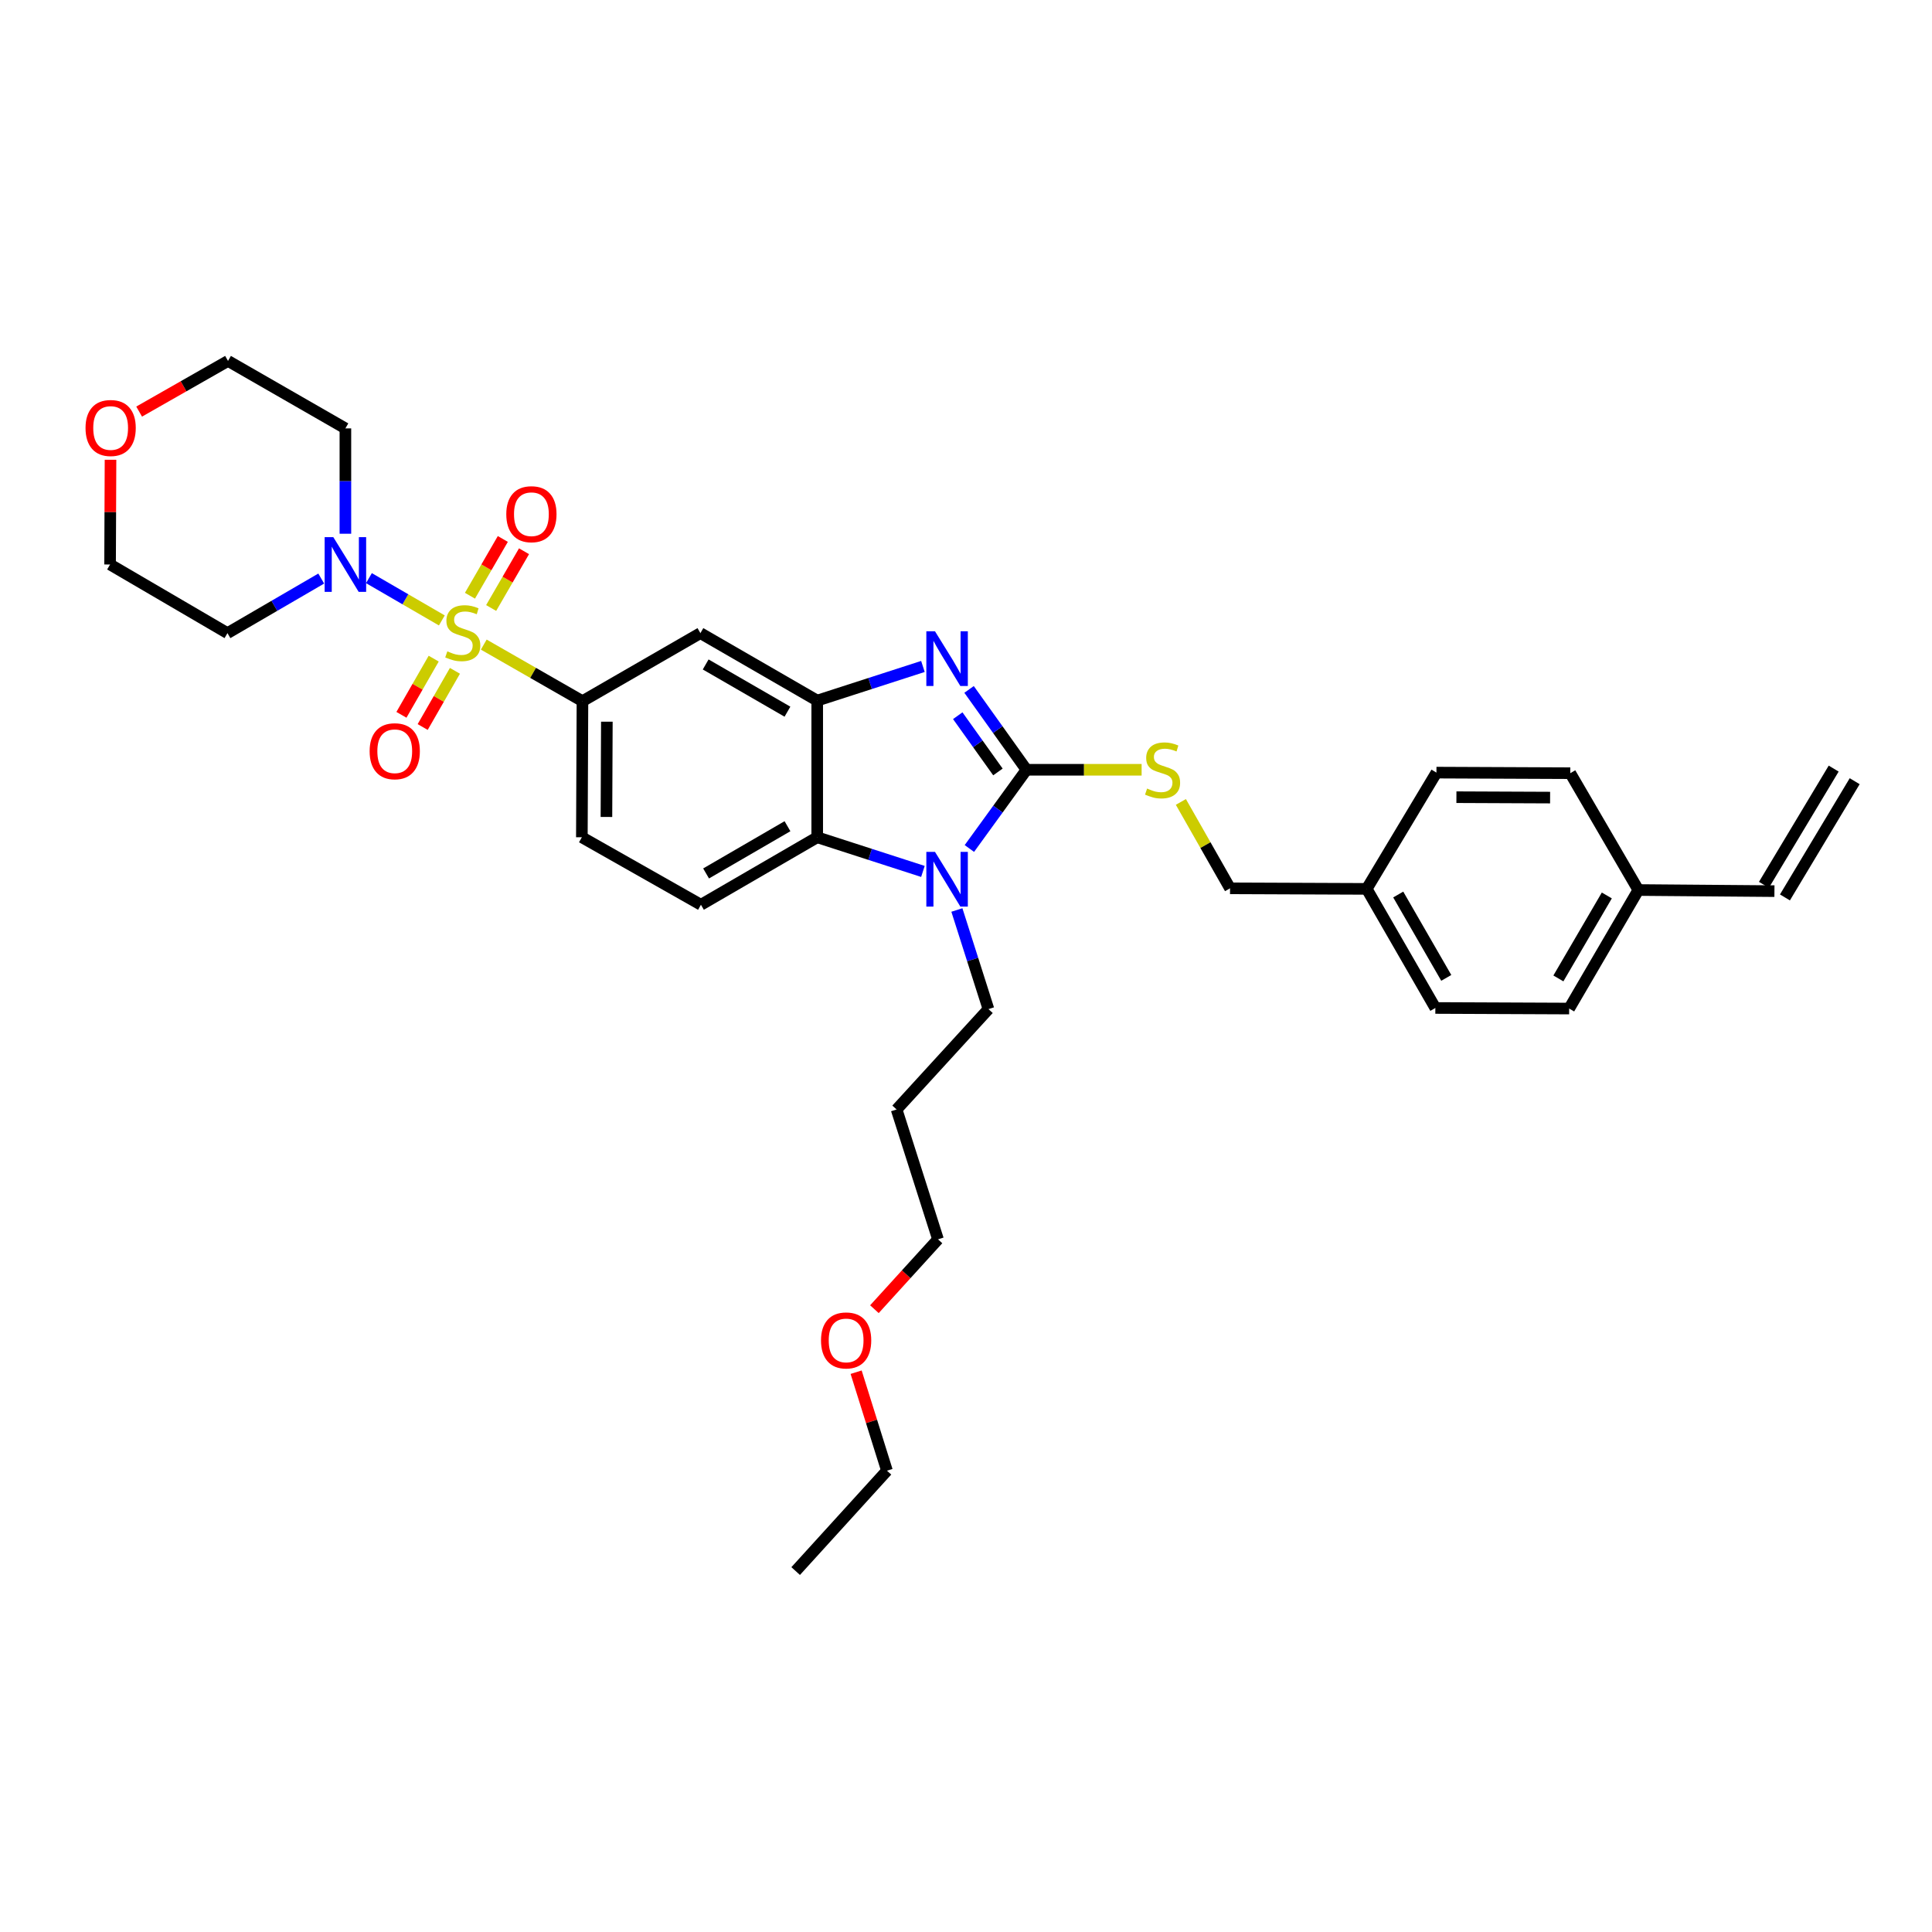 <?xml version='1.0' encoding='iso-8859-1'?>
<svg version='1.1' baseProfile='full'
              xmlns='http://www.w3.org/2000/svg'
                      xmlns:rdkit='http://www.rdkit.org/xml'
                      xmlns:xlink='http://www.w3.org/1999/xlink'
                  xml:space='preserve'
width='1000px' height='1000px' viewBox='0 0 1000 1000'>
<!-- END OF HEADER -->
<rect style='opacity:1.0;fill:#FFFFFF;stroke:none' width='1000' height='1000' x='0' y='0'> </rect>
<path class='bond-5' d='M 228.696,321.132 L 209.827,310.189' style='fill:none;fill-rule:evenodd;stroke:#CCCC00;stroke-width:6px;stroke-linecap:butt;stroke-linejoin:miter;stroke-opacity:1' />
<path class='bond-5' d='M 209.827,310.189 L 190.958,299.247' style='fill:none;fill-rule:evenodd;stroke:#0000FF;stroke-width:6px;stroke-linecap:butt;stroke-linejoin:miter;stroke-opacity:1' />
<path class='bond-6' d='M 250.397,333.644 L 275.937,348.284' style='fill:none;fill-rule:evenodd;stroke:#CCCC00;stroke-width:6px;stroke-linecap:butt;stroke-linejoin:miter;stroke-opacity:1' />
<path class='bond-6' d='M 275.937,348.284 L 301.478,362.924' style='fill:none;fill-rule:evenodd;stroke:#000000;stroke-width:6px;stroke-linecap:butt;stroke-linejoin:miter;stroke-opacity:1' />
<path class='bond-9' d='M 224.478,340.908 L 216.13,355.45' style='fill:none;fill-rule:evenodd;stroke:#CCCC00;stroke-width:6px;stroke-linecap:butt;stroke-linejoin:miter;stroke-opacity:1' />
<path class='bond-9' d='M 216.13,355.45 L 207.782,369.992' style='fill:none;fill-rule:evenodd;stroke:#FF0000;stroke-width:6px;stroke-linecap:butt;stroke-linejoin:miter;stroke-opacity:1' />
<path class='bond-9' d='M 235.471,347.22 L 227.124,361.761' style='fill:none;fill-rule:evenodd;stroke:#CCCC00;stroke-width:6px;stroke-linecap:butt;stroke-linejoin:miter;stroke-opacity:1' />
<path class='bond-9' d='M 227.124,361.761 L 218.776,376.303' style='fill:none;fill-rule:evenodd;stroke:#FF0000;stroke-width:6px;stroke-linecap:butt;stroke-linejoin:miter;stroke-opacity:1' />
<path class='bond-10' d='M 254.219,314.7 L 262.725,300.009' style='fill:none;fill-rule:evenodd;stroke:#CCCC00;stroke-width:6px;stroke-linecap:butt;stroke-linejoin:miter;stroke-opacity:1' />
<path class='bond-10' d='M 262.725,300.009 L 271.232,285.318' style='fill:none;fill-rule:evenodd;stroke:#FF0000;stroke-width:6px;stroke-linecap:butt;stroke-linejoin:miter;stroke-opacity:1' />
<path class='bond-10' d='M 243.249,308.347 L 251.755,293.656' style='fill:none;fill-rule:evenodd;stroke:#CCCC00;stroke-width:6px;stroke-linecap:butt;stroke-linejoin:miter;stroke-opacity:1' />
<path class='bond-10' d='M 251.755,293.656 L 260.262,278.965' style='fill:none;fill-rule:evenodd;stroke:#FF0000;stroke-width:6px;stroke-linecap:butt;stroke-linejoin:miter;stroke-opacity:1' />
<path class='bond-0' d='M 531.296,398.433 L 516.442,377.638' style='fill:none;fill-rule:evenodd;stroke:#000000;stroke-width:6px;stroke-linecap:butt;stroke-linejoin:miter;stroke-opacity:1' />
<path class='bond-0' d='M 516.442,377.638 L 501.588,356.843' style='fill:none;fill-rule:evenodd;stroke:#0000FF;stroke-width:6px;stroke-linecap:butt;stroke-linejoin:miter;stroke-opacity:1' />
<path class='bond-0' d='M 516.525,399.563 L 506.127,385.006' style='fill:none;fill-rule:evenodd;stroke:#000000;stroke-width:6px;stroke-linecap:butt;stroke-linejoin:miter;stroke-opacity:1' />
<path class='bond-0' d='M 506.127,385.006 L 495.729,370.45' style='fill:none;fill-rule:evenodd;stroke:#0000FF;stroke-width:6px;stroke-linecap:butt;stroke-linejoin:miter;stroke-opacity:1' />
<path class='bond-8' d='M 531.296,398.433 L 561.099,398.433' style='fill:none;fill-rule:evenodd;stroke:#000000;stroke-width:6px;stroke-linecap:butt;stroke-linejoin:miter;stroke-opacity:1' />
<path class='bond-8' d='M 561.099,398.433 L 590.902,398.433' style='fill:none;fill-rule:evenodd;stroke:#CCCC00;stroke-width:6px;stroke-linecap:butt;stroke-linejoin:miter;stroke-opacity:1' />
<path class='bond-35' d='M 531.296,398.433 L 516.522,418.806' style='fill:none;fill-rule:evenodd;stroke:#000000;stroke-width:6px;stroke-linecap:butt;stroke-linejoin:miter;stroke-opacity:1' />
<path class='bond-35' d='M 516.522,418.806 L 501.748,439.18' style='fill:none;fill-rule:evenodd;stroke:#0000FF;stroke-width:6px;stroke-linecap:butt;stroke-linejoin:miter;stroke-opacity:1' />
<path class='bond-1' d='M 477.704,344.956 L 450.347,353.792' style='fill:none;fill-rule:evenodd;stroke:#0000FF;stroke-width:6px;stroke-linecap:butt;stroke-linejoin:miter;stroke-opacity:1' />
<path class='bond-1' d='M 450.347,353.792 L 422.989,362.628' style='fill:none;fill-rule:evenodd;stroke:#000000;stroke-width:6px;stroke-linecap:butt;stroke-linejoin:miter;stroke-opacity:1' />
<path class='bond-2' d='M 477.704,451.049 L 450.347,442.21' style='fill:none;fill-rule:evenodd;stroke:#0000FF;stroke-width:6px;stroke-linecap:butt;stroke-linejoin:miter;stroke-opacity:1' />
<path class='bond-2' d='M 450.347,442.21 L 422.989,433.371' style='fill:none;fill-rule:evenodd;stroke:#000000;stroke-width:6px;stroke-linecap:butt;stroke-linejoin:miter;stroke-opacity:1' />
<path class='bond-18' d='M 495.282,471.013 L 503.451,496.662' style='fill:none;fill-rule:evenodd;stroke:#0000FF;stroke-width:6px;stroke-linecap:butt;stroke-linejoin:miter;stroke-opacity:1' />
<path class='bond-18' d='M 503.451,496.662 L 511.62,522.311' style='fill:none;fill-rule:evenodd;stroke:#000000;stroke-width:6px;stroke-linecap:butt;stroke-linejoin:miter;stroke-opacity:1' />
<path class='bond-3' d='M 422.989,362.628 L 362.529,327.705' style='fill:none;fill-rule:evenodd;stroke:#000000;stroke-width:6px;stroke-linecap:butt;stroke-linejoin:miter;stroke-opacity:1' />
<path class='bond-3' d='M 407.58,368.367 L 365.258,343.92' style='fill:none;fill-rule:evenodd;stroke:#000000;stroke-width:6px;stroke-linecap:butt;stroke-linejoin:miter;stroke-opacity:1' />
<path class='bond-4' d='M 422.989,362.628 L 422.989,433.371' style='fill:none;fill-rule:evenodd;stroke:#000000;stroke-width:6px;stroke-linecap:butt;stroke-linejoin:miter;stroke-opacity:1' />
<path class='bond-33' d='M 422.989,433.371 L 362.804,468.302' style='fill:none;fill-rule:evenodd;stroke:#000000;stroke-width:6px;stroke-linecap:butt;stroke-linejoin:miter;stroke-opacity:1' />
<path class='bond-33' d='M 407.598,427.647 L 365.468,452.098' style='fill:none;fill-rule:evenodd;stroke:#000000;stroke-width:6px;stroke-linecap:butt;stroke-linejoin:miter;stroke-opacity:1' />
<path class='bond-15' d='M 166.27,299.459 L 142,313.582' style='fill:none;fill-rule:evenodd;stroke:#0000FF;stroke-width:6px;stroke-linecap:butt;stroke-linejoin:miter;stroke-opacity:1' />
<path class='bond-15' d='M 142,313.582 L 117.731,327.705' style='fill:none;fill-rule:evenodd;stroke:#000000;stroke-width:6px;stroke-linecap:butt;stroke-linejoin:miter;stroke-opacity:1' />
<path class='bond-16' d='M 178.776,276.261 L 178.776,248.998' style='fill:none;fill-rule:evenodd;stroke:#0000FF;stroke-width:6px;stroke-linecap:butt;stroke-linejoin:miter;stroke-opacity:1' />
<path class='bond-16' d='M 178.776,248.998 L 178.776,221.736' style='fill:none;fill-rule:evenodd;stroke:#000000;stroke-width:6px;stroke-linecap:butt;stroke-linejoin:miter;stroke-opacity:1' />
<path class='bond-7' d='M 301.478,362.924 L 362.529,327.705' style='fill:none;fill-rule:evenodd;stroke:#000000;stroke-width:6px;stroke-linecap:butt;stroke-linejoin:miter;stroke-opacity:1' />
<path class='bond-12' d='M 301.478,362.924 L 301.168,433.371' style='fill:none;fill-rule:evenodd;stroke:#000000;stroke-width:6px;stroke-linecap:butt;stroke-linejoin:miter;stroke-opacity:1' />
<path class='bond-12' d='M 314.108,373.547 L 313.891,422.859' style='fill:none;fill-rule:evenodd;stroke:#000000;stroke-width:6px;stroke-linecap:butt;stroke-linejoin:miter;stroke-opacity:1' />
<path class='bond-19' d='M 611.216,415.078 L 623.942,437.436' style='fill:none;fill-rule:evenodd;stroke:#CCCC00;stroke-width:6px;stroke-linecap:butt;stroke-linejoin:miter;stroke-opacity:1' />
<path class='bond-19' d='M 623.942,437.436 L 636.667,459.794' style='fill:none;fill-rule:evenodd;stroke:#000000;stroke-width:6px;stroke-linecap:butt;stroke-linejoin:miter;stroke-opacity:1' />
<path class='bond-11' d='M 362.804,468.302 L 301.168,433.371' style='fill:none;fill-rule:evenodd;stroke:#000000;stroke-width:6px;stroke-linecap:butt;stroke-linejoin:miter;stroke-opacity:1' />
<path class='bond-13' d='M 918.445,461.252 L 848.006,460.675' style='fill:none;fill-rule:evenodd;stroke:#000000;stroke-width:6px;stroke-linecap:butt;stroke-linejoin:miter;stroke-opacity:1' />
<path class='bond-17' d='M 923.88,464.513 L 959.98,404.349' style='fill:none;fill-rule:evenodd;stroke:#000000;stroke-width:6px;stroke-linecap:butt;stroke-linejoin:miter;stroke-opacity:1' />
<path class='bond-17' d='M 913.01,457.991 L 949.11,397.827' style='fill:none;fill-rule:evenodd;stroke:#000000;stroke-width:6px;stroke-linecap:butt;stroke-linejoin:miter;stroke-opacity:1' />
<path class='bond-14' d='M 57.202,237.975 L 57.088,265.079' style='fill:none;fill-rule:evenodd;stroke:#FF0000;stroke-width:6px;stroke-linecap:butt;stroke-linejoin:miter;stroke-opacity:1' />
<path class='bond-14' d='M 57.088,265.079 L 56.975,292.182' style='fill:none;fill-rule:evenodd;stroke:#000000;stroke-width:6px;stroke-linecap:butt;stroke-linejoin:miter;stroke-opacity:1' />
<path class='bond-34' d='M 72.019,213.04 L 95.019,199.929' style='fill:none;fill-rule:evenodd;stroke:#FF0000;stroke-width:6px;stroke-linecap:butt;stroke-linejoin:miter;stroke-opacity:1' />
<path class='bond-34' d='M 95.019,199.929 L 118.02,186.819' style='fill:none;fill-rule:evenodd;stroke:#000000;stroke-width:6px;stroke-linecap:butt;stroke-linejoin:miter;stroke-opacity:1' />
<path class='bond-27' d='M 117.731,327.705 L 56.975,292.182' style='fill:none;fill-rule:evenodd;stroke:#000000;stroke-width:6px;stroke-linecap:butt;stroke-linejoin:miter;stroke-opacity:1' />
<path class='bond-28' d='M 178.776,221.736 L 118.02,186.819' style='fill:none;fill-rule:evenodd;stroke:#000000;stroke-width:6px;stroke-linecap:butt;stroke-linejoin:miter;stroke-opacity:1' />
<path class='bond-26' d='M 511.62,522.311 L 464.083,574.263' style='fill:none;fill-rule:evenodd;stroke:#000000;stroke-width:6px;stroke-linecap:butt;stroke-linejoin:miter;stroke-opacity:1' />
<path class='bond-21' d='M 636.667,459.794 L 707.409,460.083' style='fill:none;fill-rule:evenodd;stroke:#000000;stroke-width:6px;stroke-linecap:butt;stroke-linejoin:miter;stroke-opacity:1' />
<path class='bond-20' d='M 848.006,460.675 L 812.195,522.022' style='fill:none;fill-rule:evenodd;stroke:#000000;stroke-width:6px;stroke-linecap:butt;stroke-linejoin:miter;stroke-opacity:1' />
<path class='bond-20' d='M 831.687,463.486 L 806.619,506.429' style='fill:none;fill-rule:evenodd;stroke:#000000;stroke-width:6px;stroke-linecap:butt;stroke-linejoin:miter;stroke-opacity:1' />
<path class='bond-36' d='M 848.006,460.675 L 812.772,400.2' style='fill:none;fill-rule:evenodd;stroke:#000000;stroke-width:6px;stroke-linecap:butt;stroke-linejoin:miter;stroke-opacity:1' />
<path class='bond-24' d='M 707.409,460.083 L 743.502,399.905' style='fill:none;fill-rule:evenodd;stroke:#000000;stroke-width:6px;stroke-linecap:butt;stroke-linejoin:miter;stroke-opacity:1' />
<path class='bond-25' d='M 707.409,460.083 L 742.932,521.726' style='fill:none;fill-rule:evenodd;stroke:#000000;stroke-width:6px;stroke-linecap:butt;stroke-linejoin:miter;stroke-opacity:1' />
<path class='bond-25' d='M 723.721,463 L 748.587,506.15' style='fill:none;fill-rule:evenodd;stroke:#000000;stroke-width:6px;stroke-linecap:butt;stroke-linejoin:miter;stroke-opacity:1' />
<path class='bond-22' d='M 812.195,522.022 L 742.932,521.726' style='fill:none;fill-rule:evenodd;stroke:#000000;stroke-width:6px;stroke-linecap:butt;stroke-linejoin:miter;stroke-opacity:1' />
<path class='bond-23' d='M 812.772,400.2 L 743.502,399.905' style='fill:none;fill-rule:evenodd;stroke:#000000;stroke-width:6px;stroke-linecap:butt;stroke-linejoin:miter;stroke-opacity:1' />
<path class='bond-23' d='M 802.328,412.832 L 753.838,412.625' style='fill:none;fill-rule:evenodd;stroke:#000000;stroke-width:6px;stroke-linecap:butt;stroke-linejoin:miter;stroke-opacity:1' />
<path class='bond-30' d='M 464.083,574.263 L 485.506,641.477' style='fill:none;fill-rule:evenodd;stroke:#000000;stroke-width:6px;stroke-linecap:butt;stroke-linejoin:miter;stroke-opacity:1' />
<path class='bond-29' d='M 452.597,677.633 L 469.051,659.555' style='fill:none;fill-rule:evenodd;stroke:#FF0000;stroke-width:6px;stroke-linecap:butt;stroke-linejoin:miter;stroke-opacity:1' />
<path class='bond-29' d='M 469.051,659.555 L 485.506,641.477' style='fill:none;fill-rule:evenodd;stroke:#000000;stroke-width:6px;stroke-linecap:butt;stroke-linejoin:miter;stroke-opacity:1' />
<path class='bond-31' d='M 443.13,710.247 L 451.11,735.734' style='fill:none;fill-rule:evenodd;stroke:#FF0000;stroke-width:6px;stroke-linecap:butt;stroke-linejoin:miter;stroke-opacity:1' />
<path class='bond-31' d='M 451.11,735.734 L 459.089,761.222' style='fill:none;fill-rule:evenodd;stroke:#000000;stroke-width:6px;stroke-linecap:butt;stroke-linejoin:miter;stroke-opacity:1' />
<path class='bond-32' d='M 459.089,761.222 L 411.834,813.181' style='fill:none;fill-rule:evenodd;stroke:#000000;stroke-width:6px;stroke-linecap:butt;stroke-linejoin:miter;stroke-opacity:1' />
<path  class='atom-0' d='M 231.531 337.136
Q 231.851 337.256, 233.171 337.816
Q 234.491 338.376, 235.931 338.736
Q 237.411 339.056, 238.851 339.056
Q 241.531 339.056, 243.091 337.776
Q 244.651 336.456, 244.651 334.176
Q 244.651 332.616, 243.851 331.656
Q 243.091 330.696, 241.891 330.176
Q 240.691 329.656, 238.691 329.056
Q 236.171 328.296, 234.651 327.576
Q 233.171 326.856, 232.091 325.336
Q 231.051 323.816, 231.051 321.256
Q 231.051 317.696, 233.451 315.496
Q 235.891 313.296, 240.691 313.296
Q 243.971 313.296, 247.691 314.856
L 246.771 317.936
Q 243.371 316.536, 240.811 316.536
Q 238.051 316.536, 236.531 317.696
Q 235.011 318.816, 235.051 320.776
Q 235.051 322.296, 235.811 323.216
Q 236.611 324.136, 237.731 324.656
Q 238.891 325.176, 240.811 325.776
Q 243.371 326.576, 244.891 327.376
Q 246.411 328.176, 247.491 329.816
Q 248.611 331.416, 248.611 334.176
Q 248.611 338.096, 245.971 340.216
Q 243.371 342.296, 239.011 342.296
Q 236.491 342.296, 234.571 341.736
Q 232.691 341.216, 230.451 340.296
L 231.531 337.136
' fill='#CCCC00'/>
<path  class='atom-2' d='M 483.95 326.756
L 493.23 341.756
Q 494.15 343.236, 495.63 345.916
Q 497.11 348.596, 497.19 348.756
L 497.19 326.756
L 500.95 326.756
L 500.95 355.076
L 497.07 355.076
L 487.11 338.676
Q 485.95 336.756, 484.71 334.556
Q 483.51 332.356, 483.15 331.676
L 483.15 355.076
L 479.47 355.076
L 479.47 326.756
L 483.95 326.756
' fill='#0000FF'/>
<path  class='atom-3' d='M 483.95 440.93
L 493.23 455.93
Q 494.15 457.41, 495.63 460.09
Q 497.11 462.77, 497.19 462.93
L 497.19 440.93
L 500.95 440.93
L 500.95 469.25
L 497.07 469.25
L 487.11 452.85
Q 485.95 450.93, 484.71 448.73
Q 483.51 446.53, 483.15 445.85
L 483.15 469.25
L 479.47 469.25
L 479.47 440.93
L 483.95 440.93
' fill='#0000FF'/>
<path  class='atom-6' d='M 172.516 278.022
L 181.796 293.022
Q 182.716 294.502, 184.196 297.182
Q 185.676 299.862, 185.756 300.022
L 185.756 278.022
L 189.516 278.022
L 189.516 306.342
L 185.636 306.342
L 175.676 289.942
Q 174.516 288.022, 173.276 285.822
Q 172.076 283.622, 171.716 282.942
L 171.716 306.342
L 168.036 306.342
L 168.036 278.022
L 172.516 278.022
' fill='#0000FF'/>
<path  class='atom-9' d='M 593.743 408.153
Q 594.063 408.273, 595.383 408.833
Q 596.703 409.393, 598.143 409.753
Q 599.623 410.073, 601.063 410.073
Q 603.743 410.073, 605.303 408.793
Q 606.863 407.473, 606.863 405.193
Q 606.863 403.633, 606.063 402.673
Q 605.303 401.713, 604.103 401.193
Q 602.903 400.673, 600.903 400.073
Q 598.383 399.313, 596.863 398.593
Q 595.383 397.873, 594.303 396.353
Q 593.263 394.833, 593.263 392.273
Q 593.263 388.713, 595.663 386.513
Q 598.103 384.313, 602.903 384.313
Q 606.183 384.313, 609.903 385.873
L 608.983 388.953
Q 605.583 387.553, 603.023 387.553
Q 600.263 387.553, 598.743 388.713
Q 597.223 389.833, 597.263 391.793
Q 597.263 393.313, 598.023 394.233
Q 598.823 395.153, 599.943 395.673
Q 601.103 396.193, 603.023 396.793
Q 605.583 397.593, 607.103 398.393
Q 608.623 399.193, 609.703 400.833
Q 610.823 402.433, 610.823 405.193
Q 610.823 409.113, 608.183 411.233
Q 605.583 413.313, 601.223 413.313
Q 598.703 413.313, 596.783 412.753
Q 594.903 412.233, 592.663 411.313
L 593.743 408.153
' fill='#CCCC00'/>
<path  class='atom-10' d='M 191.319 388.836
Q 191.319 382.036, 194.679 378.236
Q 198.039 374.436, 204.319 374.436
Q 210.599 374.436, 213.959 378.236
Q 217.319 382.036, 217.319 388.836
Q 217.319 395.716, 213.919 399.636
Q 210.519 403.516, 204.319 403.516
Q 198.079 403.516, 194.679 399.636
Q 191.319 395.756, 191.319 388.836
M 204.319 400.316
Q 208.639 400.316, 210.959 397.436
Q 213.319 394.516, 213.319 388.836
Q 213.319 383.276, 210.959 380.476
Q 208.639 377.636, 204.319 377.636
Q 199.999 377.636, 197.639 380.436
Q 195.319 383.236, 195.319 388.836
Q 195.319 394.556, 197.639 397.436
Q 199.999 400.316, 204.319 400.316
' fill='#FF0000'/>
<path  class='atom-11' d='M 262.054 266.148
Q 262.054 259.348, 265.414 255.548
Q 268.774 251.748, 275.054 251.748
Q 281.334 251.748, 284.694 255.548
Q 288.054 259.348, 288.054 266.148
Q 288.054 273.028, 284.654 276.948
Q 281.254 280.828, 275.054 280.828
Q 268.814 280.828, 265.414 276.948
Q 262.054 273.068, 262.054 266.148
M 275.054 277.628
Q 279.374 277.628, 281.694 274.748
Q 284.054 271.828, 284.054 266.148
Q 284.054 260.588, 281.694 257.788
Q 279.374 254.948, 275.054 254.948
Q 270.734 254.948, 268.374 257.748
Q 266.054 260.548, 266.054 266.148
Q 266.054 271.868, 268.374 274.748
Q 270.734 277.628, 275.054 277.628
' fill='#FF0000'/>
<path  class='atom-15' d='M 44.271 221.527
Q 44.271 214.727, 47.631 210.927
Q 50.991 207.127, 57.271 207.127
Q 63.551 207.127, 66.911 210.927
Q 70.271 214.727, 70.271 221.527
Q 70.271 228.407, 66.871 232.327
Q 63.471 236.207, 57.271 236.207
Q 51.031 236.207, 47.631 232.327
Q 44.271 228.447, 44.271 221.527
M 57.271 233.007
Q 61.591 233.007, 63.911 230.127
Q 66.271 227.207, 66.271 221.527
Q 66.271 215.967, 63.911 213.167
Q 61.591 210.327, 57.271 210.327
Q 52.951 210.327, 50.591 213.127
Q 48.271 215.927, 48.271 221.527
Q 48.271 227.247, 50.591 230.127
Q 52.951 233.007, 57.271 233.007
' fill='#FF0000'/>
<path  class='atom-30' d='M 424.955 693.799
Q 424.955 686.999, 428.315 683.199
Q 431.675 679.399, 437.955 679.399
Q 444.235 679.399, 447.595 683.199
Q 450.955 686.999, 450.955 693.799
Q 450.955 700.679, 447.555 704.599
Q 444.155 708.479, 437.955 708.479
Q 431.715 708.479, 428.315 704.599
Q 424.955 700.719, 424.955 693.799
M 437.955 705.279
Q 442.275 705.279, 444.595 702.399
Q 446.955 699.479, 446.955 693.799
Q 446.955 688.239, 444.595 685.439
Q 442.275 682.599, 437.955 682.599
Q 433.635 682.599, 431.275 685.399
Q 428.955 688.199, 428.955 693.799
Q 428.955 699.519, 431.275 702.399
Q 433.635 705.279, 437.955 705.279
' fill='#FF0000'/>
</svg>
